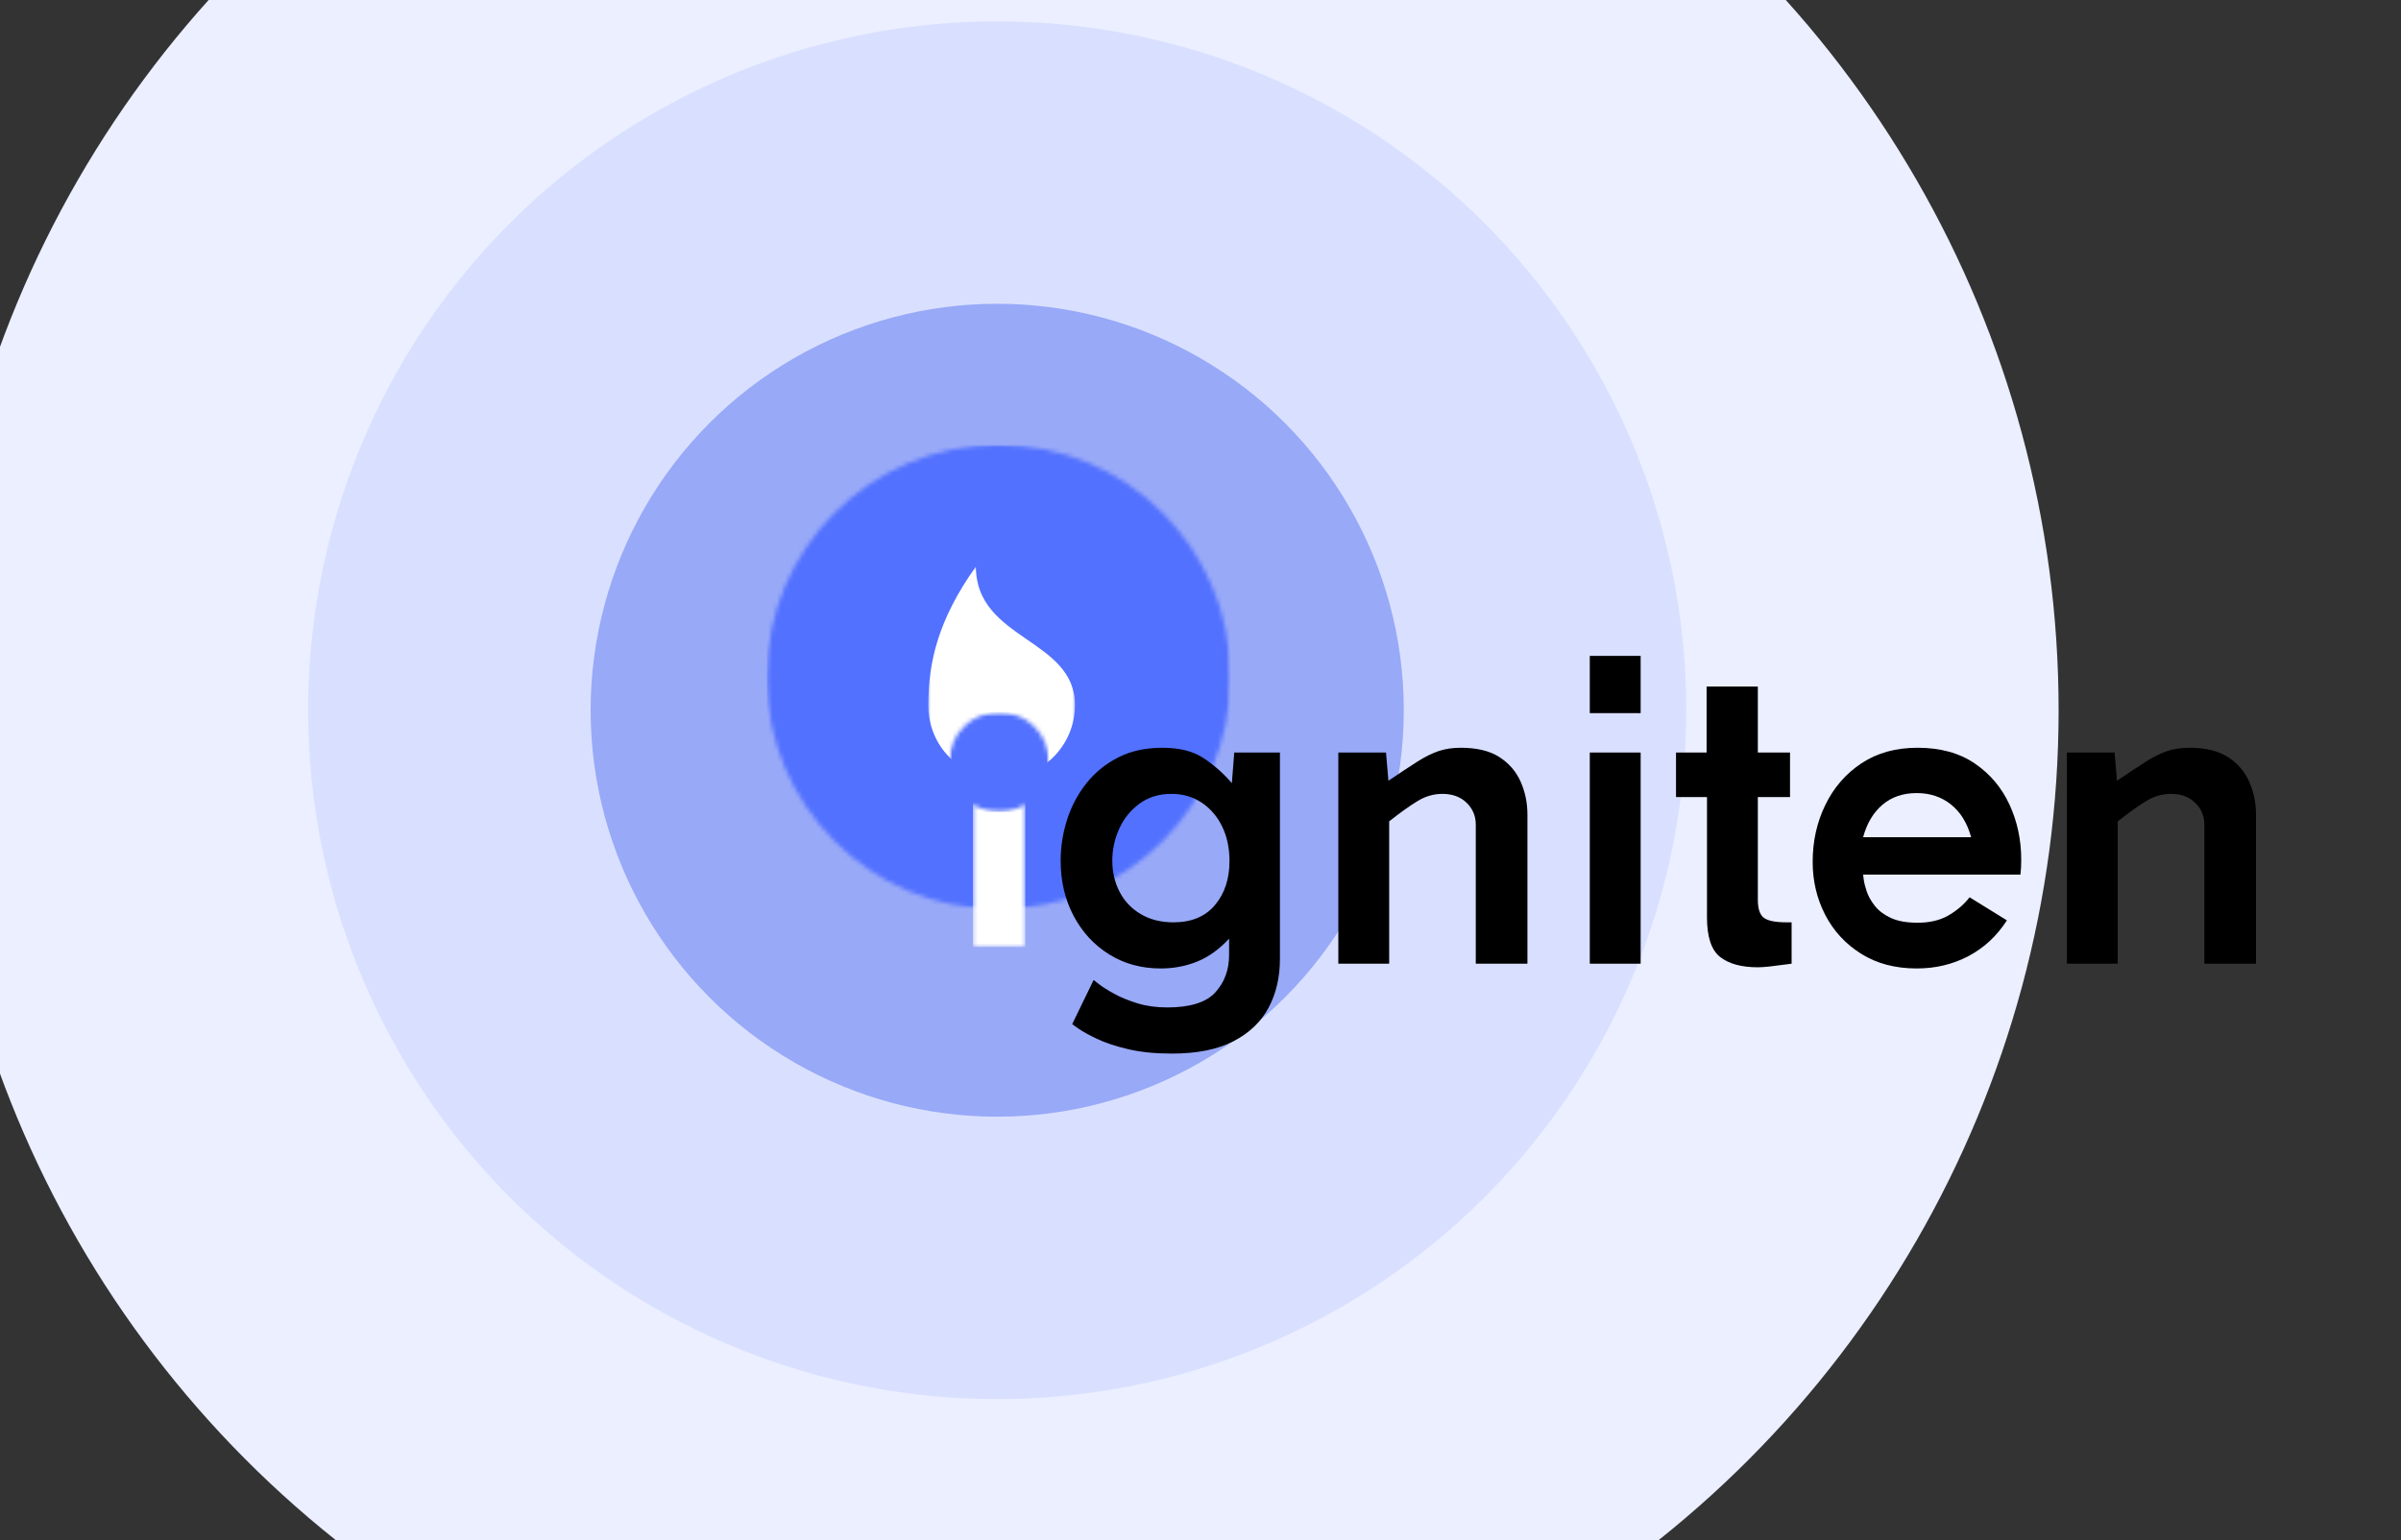 <svg width="561" height="360" viewBox="0 0 561 360" fill="none" xmlns="http://www.w3.org/2000/svg">
<rect x="0" y="0" width="561" height="360" fill="#333333" stroke="none"/>
<circle cx="233" cy="166" r="248" fill="#EBEFFF"/>
<circle cx="233" cy="166" r="161" fill="#D9E0FF"/>
<circle cx="233" cy="166" r="95" fill="#98A9F8"/>
<mask id="mask0_287_11960" style="mask-type:luminance" maskUnits="userSpaceOnUse" x="179" y="103" width="109" height="110">
<path d="M179.137 103.968H287.504V212.491H179.137V103.968Z" fill="white"/>
</mask>
<g mask="url(#mask0_287_11960)">
<mask id="mask1_287_11960" style="mask-type:luminance" maskUnits="userSpaceOnUse" x="179" y="103" width="109" height="110">
<path d="M233.32 103.968C203.396 103.968 179.137 128.262 179.137 158.229C179.137 188.197 203.396 212.491 233.32 212.491C263.245 212.491 287.504 188.197 287.504 158.229C287.504 128.262 263.245 103.968 233.32 103.968Z" fill="white"/>
</mask>
<g mask="url(#mask1_287_11960)">
<path d="M179.137 103.968H287.504V212.491H179.137V103.968Z" fill="#5271FF"/>
</g>
</g>
<path d="M250.517 239.37L255.527 229.05C255.527 229.05 255.944 229.375 256.778 230.026C257.615 230.676 258.791 231.419 260.306 232.255C261.823 233.093 263.632 233.837 265.735 234.488C267.84 235.137 270.161 235.463 272.698 235.463C278.081 235.463 281.84 234.286 283.977 231.931C286.112 229.578 287.181 226.667 287.181 223.197V219.383C284.89 221.864 282.415 223.647 279.752 224.732C277.092 225.813 274.247 226.355 271.215 226.355C266.697 226.355 262.674 225.255 259.147 223.058C255.619 220.857 252.85 217.852 250.841 214.042C248.83 210.23 247.826 205.937 247.826 201.165C247.826 197.883 248.335 194.662 249.354 191.502C250.376 188.339 251.891 185.504 253.902 182.995C255.914 180.486 258.391 178.489 261.33 177.002C264.27 175.513 267.688 174.769 271.585 174.769C275.608 174.769 278.841 175.591 281.285 177.233C283.729 178.873 285.909 180.81 287.827 183.041L288.386 175.883H299.06V224.126C299.06 228.401 298.178 232.196 296.415 235.51C294.651 238.825 291.913 241.444 288.201 243.365C284.489 245.288 279.693 246.25 273.815 246.25C269.914 246.25 266.51 245.907 263.602 245.224C260.693 244.543 258.265 243.736 256.316 242.806C254.368 241.877 252.913 241.073 251.953 240.392C250.996 239.711 250.517 239.37 250.517 239.37ZM287.273 201.258C287.273 198.222 286.7 195.526 285.556 193.171C284.41 190.816 282.816 188.958 280.773 187.595C278.732 186.233 276.381 185.551 273.722 185.551C270.813 185.551 268.322 186.311 266.248 187.831C264.175 189.348 262.598 191.299 261.515 193.684C260.432 196.071 259.89 198.564 259.89 201.165C259.89 203.832 260.462 206.265 261.607 208.466C262.752 210.664 264.406 212.398 266.571 213.668C268.738 214.938 271.275 215.573 274.184 215.573C278.392 215.573 281.625 214.226 283.884 211.531C286.143 208.835 287.273 205.411 287.273 201.258Z" fill="black"/>
<path d="M356.888 190.383V225.24H344.819V192.709C344.819 190.724 344.107 189.035 342.686 187.641C341.263 186.248 339.377 185.551 337.025 185.551C334.981 185.551 333.047 186.11 331.222 187.225C329.396 188.338 327.184 189.918 324.587 191.964V225.24H312.703V175.883H323.844L324.403 182.481C327.062 180.685 329.288 179.213 331.083 178.066C332.878 176.92 334.548 176.084 336.093 175.56C337.641 175.033 339.374 174.769 341.292 174.769C345.068 174.769 348.084 175.497 350.341 176.952C352.6 178.407 354.256 180.327 355.309 182.713C356.361 185.099 356.888 187.656 356.888 190.383Z" fill="black"/>
<path d="M371.459 225.24V175.884H383.343V225.24H371.459ZM371.459 166.678V153.297H383.343V166.678H371.459Z" fill="black"/>
<path d="M391.604 186.291V175.883H398.751V160.454H410.723V175.883H418.244V186.291H410.723V210.274C410.723 212.383 411.186 213.793 412.113 214.504C413.042 215.217 414.838 215.573 417.5 215.573H418.613V225.24C416.322 225.552 414.621 225.768 413.507 225.892C412.395 226.015 411.467 226.077 410.723 226.077C406.887 226.077 403.947 225.272 401.904 223.663C399.864 222.052 398.843 218.983 398.843 214.458V186.291H391.604Z" fill="black"/>
<path d="M460.199 209.719L468.92 215.11C466.569 218.766 463.567 221.555 459.917 223.474C456.266 225.394 452.245 226.355 447.853 226.355C442.839 226.355 438.507 225.21 434.856 222.919C431.205 220.626 428.406 217.59 426.458 213.811C424.509 210.029 423.535 205.907 423.535 201.443C423.535 196.61 424.524 192.165 426.504 188.108C428.483 184.049 431.298 180.811 434.949 178.394C438.599 175.978 442.962 174.769 448.038 174.769C453.359 174.769 457.815 175.993 461.404 178.44C464.992 180.888 467.7 184.095 469.525 188.062C471.35 192.026 472.263 196.302 472.263 200.888C472.263 201.569 472.247 202.204 472.217 202.793C472.185 203.382 472.139 203.924 472.078 204.42H435.322C435.322 204.42 435.369 204.792 435.461 205.535C435.553 206.278 435.784 207.207 436.154 208.323C436.526 209.439 437.16 210.57 438.056 211.716C438.955 212.863 440.208 213.808 441.819 214.551C443.428 215.294 445.501 215.665 448.038 215.665C450.946 215.665 453.39 215.076 455.37 213.899C457.352 212.721 458.961 211.328 460.199 209.719ZM447.853 185.362C444.633 185.362 441.955 186.278 439.82 188.108C437.687 189.936 436.188 192.461 435.322 195.682H460.568C459.638 192.334 458.059 189.778 455.831 188.011C453.606 186.245 450.946 185.362 447.853 185.362Z" fill="black"/>
<path d="M527.121 190.383V225.24H515.052V192.709C515.052 190.724 514.341 189.035 512.919 187.641C511.497 186.248 509.61 185.551 507.259 185.551C505.215 185.551 503.28 186.11 501.455 187.225C499.63 188.338 497.418 189.918 494.821 191.964V225.24H482.937V175.883H494.077L494.636 182.481C497.295 180.685 499.522 179.213 501.317 178.066C503.111 176.92 504.781 176.084 506.326 175.56C507.874 175.033 509.607 174.769 511.525 174.769C515.301 174.769 518.317 175.497 520.574 176.952C522.834 178.407 524.489 180.327 525.542 182.713C526.594 185.099 527.121 187.656 527.121 190.383Z" fill="black"/>
<mask id="mask2_287_11960" style="mask-type:luminance" maskUnits="userSpaceOnUse" x="216" y="132" width="36" height="50">
<path d="M216.731 132.363H251.4V181.867H216.731V132.363Z" fill="white"/>
</mask>
<g mask="url(#mask2_287_11960)">
<path d="M228.02 132.427C219.136 144.874 216.901 154.901 216.901 164.788C216.901 174.648 224.573 181.946 234.037 181.946C243.499 181.946 251.171 174.265 251.171 164.788C251.171 149.214 228.02 149.634 228.02 132.427Z" fill="white"/>
</g>
<mask id="mask3_287_11960" style="mask-type:luminance" maskUnits="userSpaceOnUse" x="227" y="181" width="13" height="41">
<path d="M227.338 181.947H239.561V221.324H227.338V181.947Z" fill="white"/>
</mask>
<g mask="url(#mask3_287_11960)">
<path d="M227.338 181.947H239.561V221.344H227.338V181.947Z" fill="white"/>
</g>
<mask id="mask4_287_11960" style="mask-type:luminance" maskUnits="userSpaceOnUse" x="221" y="166" width="25" height="24">
<path d="M221.785 166.434H245.115V189.796H221.785V166.434Z" fill="white"/>
</mask>
<g mask="url(#mask4_287_11960)">
<mask id="mask5_287_11960" style="mask-type:luminance" maskUnits="userSpaceOnUse" x="221" y="166" width="25" height="24">
<path d="M233.449 166.434C227.008 166.434 221.785 171.664 221.785 178.115C221.785 184.567 227.008 189.796 233.449 189.796C239.892 189.796 245.115 184.567 245.115 178.115C245.115 171.664 239.892 166.434 233.449 166.434Z" fill="white"/>
</mask>
<g mask="url(#mask5_287_11960)">
<path d="M221.785 166.434H245.115V189.796H221.785V166.434Z" fill="#5271FF"/>
</g>
</g>
</svg>

